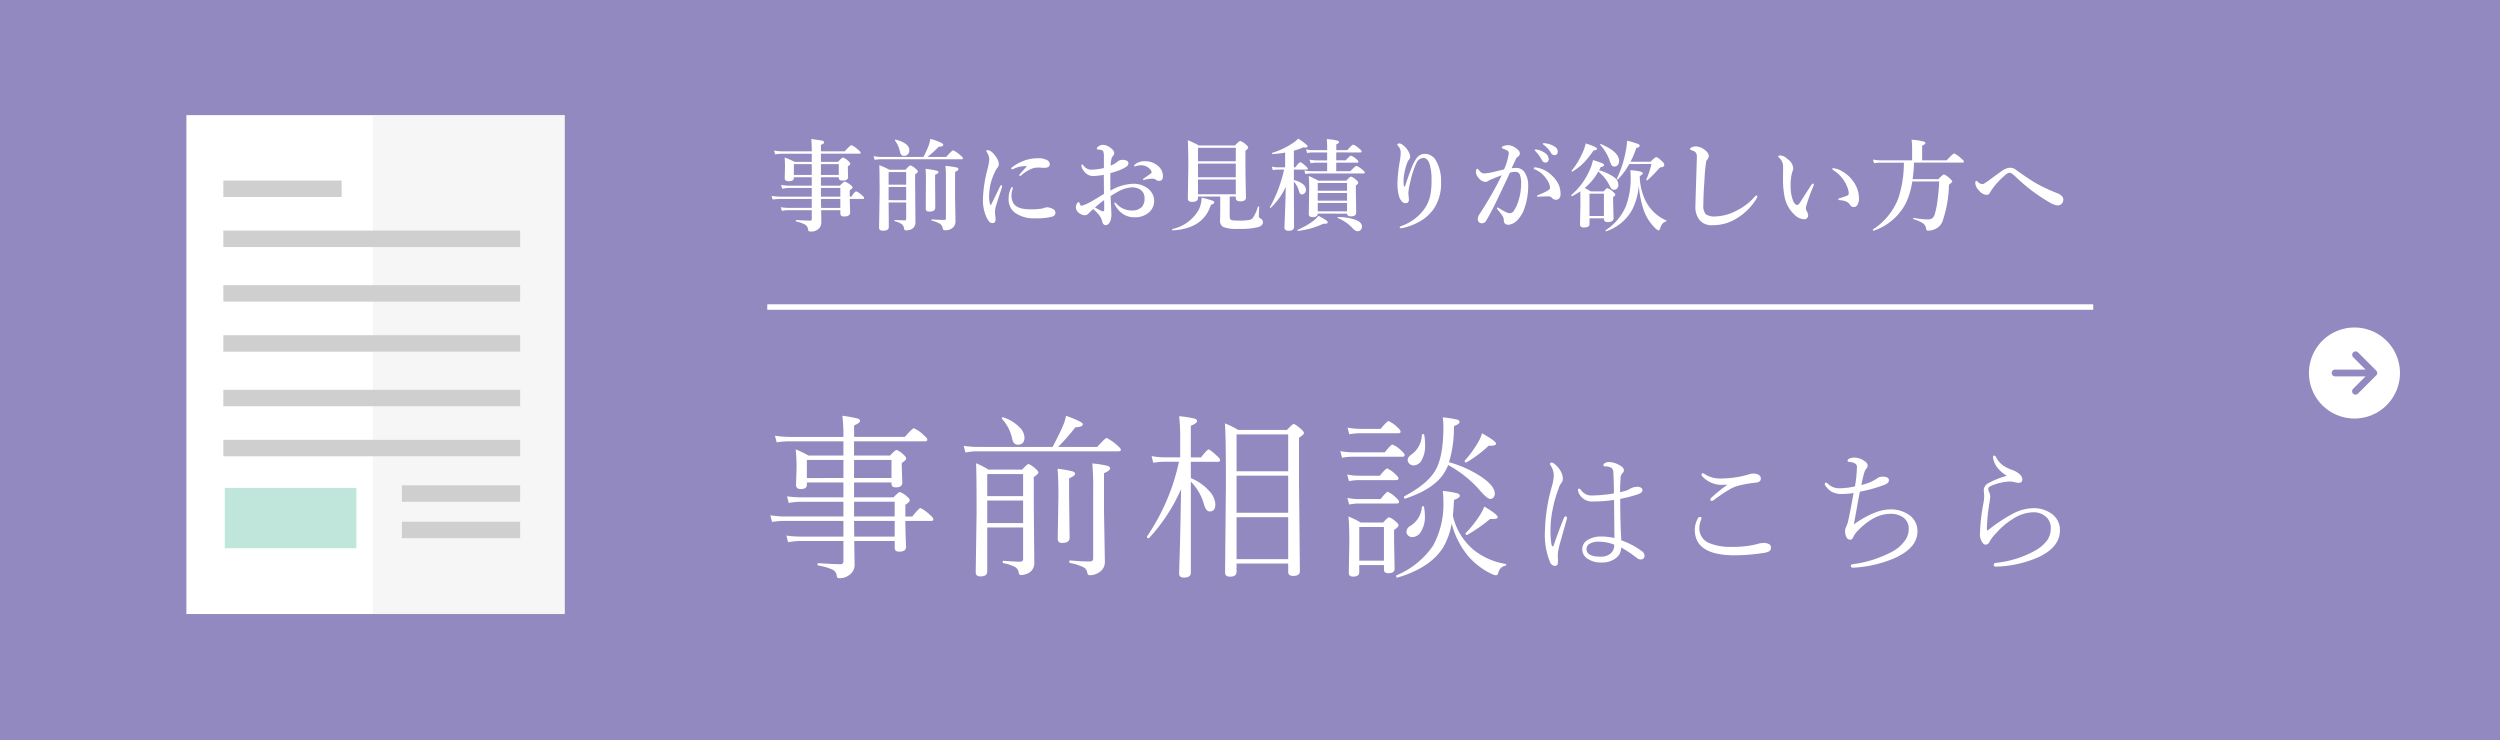 <svg xmlns="http://www.w3.org/2000/svg" width="456" height="135" viewBox="0 0 456 135">
  <g id="グループ_49" data-name="グループ 49" transform="translate(-4606 -5031)">
    <g id="グループ_90" data-name="グループ 90" transform="translate(4605.668 5031)">
      <g id="グループ_70" data-name="グループ 70" transform="translate(0 0)">
        <g id="グループ_60" data-name="グループ 60" transform="translate(0)">
          <g id="グループ_44" data-name="グループ 44">
            <rect id="長方形_262" data-name="長方形 262" width="456" height="135" transform="translate(0.332)" fill="#9189bf"/>
            <path id="パス_60" data-name="パス 60" d="M9.906-5.472q.036,1.64.036,2.21A1.664,1.664,0,0,1,9.61-2.245a1.908,1.908,0,0,1-1.676.66q-.259,0-.321-.089A1.323,1.323,0,0,1,7.5-2.089a1.156,1.156,0,0,0-.6-.793,6.3,6.3,0,0,0-1.56-.535q-.062-.017-.062-.134t.062-.124q1.795.106,2.614.106.241,0,.241-.276V-5.472H3.979a6.989,6.989,0,0,0-1.239.124l-.2-.669a8.724,8.724,0,0,0,1.391.124H8.194v-1.63H2.58a13.207,13.207,0,0,0-1.515.107L.859-8.083a10.109,10.109,0,0,0,1.622.143H8.194V-9.527H4.184a7.267,7.267,0,0,0-1.391.143l-.2-.7a8.674,8.674,0,0,0,1.515.143H8.194v-1.533H4.933v.111q0,.606-.927.606-.747,0-.747-.526l.053-2.086q0-1.052-.062-1.711a14.544,14.544,0,0,1,1.845.8h3.1v-1.493H3.069a10.969,10.969,0,0,0-1.551.124l-.2-.694a10.371,10.371,0,0,0,1.649.143H8.194v-.309q0-1.016-.089-1.952,1.825.259,2.094.339a.3.3,0,0,1,.241.3q0,.223-.57.436V-16.2H14.2q1.025-1.132,1.239-1.132a4.046,4.046,0,0,1,1.167.8q.517.41.517.571,0,.178-.241.178H9.87v1.493h3.12q.7-.784.9-.784a2.676,2.676,0,0,1,.953.624q.383.332.383.508t-.446.472v.332l.036,1.64q0,.624-1.025.624-.669,0-.669-.5v-.107H9.87v1.533h3.449q.713-.747.9-.747a3.038,3.038,0,0,1,1.007.588q.415.312.415.508,0,.143-.517.49v1.167h.294q.641-.962.891-.962a3.172,3.172,0,0,1,1.025.7q.415.332.415.508t-.241.178h-2.38q.009.747.045,1.667.027.686.027.8,0,.731-1.114.731-.677,0-.677-.581v-.57Zm0-.415h3.5V-7.522H9.87q0,.09.036,1.63ZM9.87-7.941h3.539V-9.527H9.87Zm0-3.958h3.253v-1.97H9.87Zm-1.676,0v-1.97H4.933v1.97Zm20.375-3.286a20.615,20.615,0,0,0,.874-1.881,9.612,9.612,0,0,0,.4-1.426q2.335.713,2.335,1.079t-.82.365A18.678,18.678,0,0,1,29.3-15.185h3.413q1.06-1.2,1.274-1.2a4.6,4.6,0,0,1,1.245.838q.543.446.543.606,0,.178-.241.178H20.993a10.245,10.245,0,0,0-1.328.107l-.2-.669a8.584,8.584,0,0,0,1.493.143ZM25.414-6.88h-3.2q.034,4.278.034,4.472,0,.677-.989.677a1,1,0,0,1-.624-.143.55.55,0,0,1-.163-.443l.1-6.1q0-3.5-.053-5.268a11.836,11.836,0,0,1,1.818.838H25.3q.7-.8.891-.8a2.779,2.779,0,0,1,.972.624q.383.332.383.508t-.5.508v1.426l.059,7.237a1.474,1.474,0,0,1-.455,1.167,1.938,1.938,0,0,1-1.31.383q-.259,0-.312-.348a1.249,1.249,0,0,0-.412-.784,4.253,4.253,0,0,0-1.284-.543.094.094,0,0,1-.064-.1q0-.116.083-.116,1.381.071,1.872.071.188,0,.188-.285Zm0-.415V-9.709h-3.2V-7.3Zm0-2.825v-2.3h-3.2v2.295Zm5.891-2.3q0,.249-.615.49v.989l.036,4.978q0,.747-1.043.747-.455,0-.581-.152a.884.884,0,0,1-.116-.543l.034-5.48q0-.793-.071-1.622a19.593,19.593,0,0,1,2,.321q.361.1.361.267Zm-5.31-3.966a1,1,0,0,1-.294.747.871.871,0,0,1-.641.259.664.664,0,0,1-.543-.2,1.654,1.654,0,0,1-.259-.633,4.472,4.472,0,0,0-.879-1.937.1.1,0,0,1-.017-.053q0-.16.143-.134,2.49.641,2.49,1.951Zm8.948,3.449q0,.241-.606.481v4.795L34.409-3.5a1.576,1.576,0,0,1-.278.984,1.838,1.838,0,0,1-1.551.7.635.635,0,0,1-.4-.083.991.991,0,0,1-.124-.374,1.154,1.154,0,0,0-.526-.747,5.8,5.8,0,0,0-1.444-.548q-.069-.022-.069-.12t.071-.107q1.31.1,2.122.1a.868.868,0,0,0,.392-.053.293.293,0,0,0,.062-.223V-11.97a14.685,14.685,0,0,0-.089-1.586,18.074,18.074,0,0,1,2.068.3q.3.09.3.313Zm12.5-.567a5.129,5.129,0,0,0-2.317.436,1.14,1.14,0,0,1-.383.143.142.142,0,0,1-.12-.04.142.142,0,0,1-.04-.12q0-.116.223-.276a8.5,8.5,0,0,1,2.273-1.2,7.393,7.393,0,0,1,2.353-.383,3.148,3.148,0,0,1,1.774.392.822.822,0,0,1,.4.677.562.562,0,0,1-.3.553,1.933,1.933,0,0,1-.811.124l-.855-.053a4.044,4.044,0,0,0-1.079.124,6.453,6.453,0,0,0-2.139,1.3.4.4,0,0,1-.241.107.11.11,0,0,1-.093-.031.11.11,0,0,1-.031-.093.44.44,0,0,1,.124-.241q.16-.188.571-.641T47.439-13.5ZM44.867-9.52a1.261,1.261,0,0,1-.036.152q-.036.143-.053.249a3.371,3.371,0,0,0-.152.962,2.922,2.922,0,0,0,.223,1.167q.57,1.355,3.12,1.355a11.334,11.334,0,0,0,2.374-.158A2.843,2.843,0,0,1,51.09-6a2.414,2.414,0,0,1,1.06.294.754.754,0,0,1,.49.7.709.709,0,0,1-.562.7A10.233,10.233,0,0,1,49-3.992a5.883,5.883,0,0,1-3.779-1.043A3.008,3.008,0,0,1,44.1-7.513,4.045,4.045,0,0,1,44.55-9.5q.116-.2.2-.2.107,0,.107.191Zm-1.975-.132Q41.832-6.407,41.725-6a4.3,4.3,0,0,0-.108,1.021q0,.071.053.606a2.44,2.44,0,0,1,.053.436q.027.82-.508.82a.83.83,0,0,1-.641-.241,4.263,4.263,0,0,1-.543-.891,7.645,7.645,0,0,1-.606-3.413,23.32,23.32,0,0,1,.784-5.125,13.3,13.3,0,0,0,.365-1.863,2.591,2.591,0,0,0-.472-1.444.353.353,0,0,1-.071-.188q0-.143.259-.143a1.5,1.5,0,0,1,.874.455,4.468,4.468,0,0,1,.838,1.1,2.049,2.049,0,0,1,.312,1.007.864.864,0,0,1-.259.65,4.86,4.86,0,0,0-.562,1.007,9.937,9.937,0,0,0-.936,3.9,4.828,4.828,0,0,0,.2,1.845.083.083,0,0,0,.071.053A.083.083,0,0,0,40.9-6.46q.241-.455,1.64-3.36.1-.214.259-.214.124,0,.124.188a.688.688,0,0,1-.036.195Zm24.1-3.886a.332.332,0,0,1,.143-.259,2.655,2.655,0,0,1,1.81-.606,3.587,3.587,0,0,1,2.433.877,2.4,2.4,0,0,1,.87,1.868q0,.838-.7.838a1.015,1.015,0,0,1-.543-.16.953.953,0,0,0-.553-.241q-.348,0-.562.017a4.836,4.836,0,0,0-.7.124q-.428.089-.446.089-.143,0-.143-.089t.241-.241q1.105-.767,1.212-.855a.353.353,0,0,0,.124-.241.415.415,0,0,0-.071-.249,2.157,2.157,0,0,0-1.935-.99,2.521,2.521,0,0,0-.767.116l-.178.062a.349.349,0,0,1-.116.027q-.129,0-.129-.09Zm-4.324,4.5a8.817,8.817,0,0,1,4.2-1.253,4.309,4.309,0,0,1,2.353.66,3.013,3.013,0,0,1,1.088,1.15,2.641,2.641,0,0,1,.339,1.293,2.709,2.709,0,0,1-1.186,2.3,3.817,3.817,0,0,1-2.308.713A3.75,3.75,0,0,1,63.917-5.8a3.138,3.138,0,0,1-.543-.953q0-.089.107-.089a.313.313,0,0,1,.241.124,3.688,3.688,0,0,0,2.853,1.3,2.429,2.429,0,0,0,1.791-.606,2.183,2.183,0,0,0,.526-1.6,1.781,1.781,0,0,0-.874-1.659,2.892,2.892,0,0,0-1.462-.35,5.964,5.964,0,0,0-2.665.874q-.339.188-1.186.7.036,1.079.107,2.389.036.66.036.9a3.768,3.768,0,0,1-.142,1.167q-.339.855-.9.855-.464,0-.615-.606A3.279,3.279,0,0,0,60.6-4.6a11.139,11.139,0,0,0-1.06-1.073,9.39,9.39,0,0,0-.838.784.972.972,0,0,1-.731.348,1.563,1.563,0,0,1-.8-.276,1.384,1.384,0,0,1-.8-1.2,1.235,1.235,0,0,1,.223-.7q.16-.241.267-.241t.152.143a1.632,1.632,0,0,0,.2.436.278.278,0,0,0,.2.083.946.946,0,0,0,.107-.009,8.8,8.8,0,0,0,1.9-.891q.606-.348,2.074-1.239,0-.581-.017-1.991-.009-1-.017-1.493a16.329,16.329,0,0,1-1.97.231,2.117,2.117,0,0,1-1.711-1,1.591,1.591,0,0,1-.4-.891q0-.241.124-.241.1,0,.348.312a1.7,1.7,0,0,0,1.391.65,11.6,11.6,0,0,0,2.24-.3v-1.979a2.893,2.893,0,0,0-.071-.874.436.436,0,0,0-.332-.415,1.52,1.52,0,0,0-.472-.089q-.415,0-.415-.152a.5.5,0,0,1,.294-.436,1.645,1.645,0,0,1,.8-.294,2.281,2.281,0,0,1,1.293.472q.784.571.784,1.007a.821.821,0,0,1-.16.49l-.134.152a1.34,1.34,0,0,0-.143.214,4.486,4.486,0,0,0-.2,1.462,4.836,4.836,0,0,0,1.257-.74,1.279,1.279,0,0,1,.874-.312,1.51,1.51,0,0,1,.865.2.468.468,0,0,1,.231.392.7.7,0,0,1-.1.4,1.626,1.626,0,0,1-.392.332,7.29,7.29,0,0,1-1.2.588,16.74,16.74,0,0,1-1.6.508Q62.651-10.017,62.669-9.037ZM61.52-7.317q-1.162.882-1.667,1.346.276.166.9.5a1.41,1.41,0,0,0,.606.2q.178,0,.178-.259Q61.537-6.737,61.52-7.317Zm22.905-.641v3.449a1.628,1.628,0,0,0,.083.641.6.6,0,0,0,.472.249,9.945,9.945,0,0,0,1.2.045,9.614,9.614,0,0,0,1.745-.106,1.284,1.284,0,0,0,.7-.348A7.1,7.1,0,0,0,89.568-6.1a.108.108,0,0,1,.107-.053q.134,0,.134.089-.071,1.444-.071,1.738,0,.2.312.365a.732.732,0,0,1,.436.677q0,.6-.82.891a13.335,13.335,0,0,1-3.672.332,6.676,6.676,0,0,1-2.772-.357,1.3,1.3,0,0,1-.553-1.23L82.7-5.169V-7.958H78.635v.312q0,.66-1.079.66-.767,0-.767-.606l.089-5.82q0-2.825-.089-4.822a14.814,14.814,0,0,1,1.991.953H85.4q.758-.82.945-.82a2.95,2.95,0,0,1,1.043.66q.415.339.415.526,0,.223-.508.633v1.391q0,3.422.107,7.076,0,.731-1.007.731-.855,0-.855-.562v-.312Zm1.114-.415V-11.06h-6.9v2.682Zm0-3.1v-2.5h-6.9v2.5Zm0-2.923v-2.46h-6.9v2.46ZM81.609-6.93q0,.3-.615.49Q79.63-2.1,74.051-1.794q-.124,0-.124-.178,0-.053.036-.062a7.306,7.306,0,0,0,4.785-3.455,5.31,5.31,0,0,0,.562-2.264,18.591,18.591,0,0,1,1.943.526q.357.143.357.294ZM94.648-9.714a12.219,12.219,0,0,1-2.763,3.832.051.051,0,0,1-.036.017q-.1,0-.1-.124a.083.083,0,0,1,.009-.036,25.23,25.23,0,0,0,1.6-3.449,29.387,29.387,0,0,0,.989-3.4H93.116a3.975,3.975,0,0,0-.82.107l-.2-.669a3.83,3.83,0,0,0,.981.143h1.462v-2.682a16.667,16.667,0,0,1-2.308.259q-.1,0-.1-.124a.088.088,0,0,1,.045-.083,14.559,14.559,0,0,0,3.708-1.747,6.8,6.8,0,0,0,1.06-.855q1.684,1.141,1.684,1.381T98.3-16.9a3.4,3.4,0,0,1-.428-.036,10.222,10.222,0,0,1-1.738.6v3.048h.259q.686-.927.927-.927.2,0,.936.66.415.383.415.508,0,.178-.241.178h-2.3v1.917a3.66,3.66,0,0,1,1.684.758,1.346,1.346,0,0,1,.526,1.016.821.821,0,0,1-.259.615.68.68,0,0,1-.508.223q-.332,0-.508-.588a4.066,4.066,0,0,0-.936-1.747v.581l.036,7.647q0,.731-.981.731-.767,0-.767-.588,0-.2.116-3.164Q94.63-8.049,94.648-9.714Zm9.215-6.292v1.444h1.729q.747-.855.962-.855a2.872,2.872,0,0,1,.945.6q.4.321.4.5t-.223.178h-3.817v1.551h2.572q.918-.962,1.123-.962a3.561,3.561,0,0,1,1.06.677q.455.374.455.526,0,.178-.231.178H99.349a7.154,7.154,0,0,0-1.114.107l-.2-.669a6.328,6.328,0,0,0,1.284.143H102.2v-1.551h-2.005a6,6,0,0,0-1.007.107l-.2-.669a5.407,5.407,0,0,0,1.186.143H102.2v-1.444H99.516a5.488,5.488,0,0,0-.962.107l-.2-.669a4.734,4.734,0,0,0,1.112.139H102.2v-.383a13.494,13.494,0,0,0-.071-1.64q2.24.2,2.24.508,0,.285-.5.455v1.061h2.005q.874-1.007,1.1-1.007a3.593,3.593,0,0,1,1.069.713q.455.374.455.526,0,.188-.231.188ZM100.486-4.848q0,.641-.918.641-.713,0-.713-.526l.071-4.8q0-1.355-.083-2.184.9.392,1.765.865h5.08q.677-.747.865-.747a2.655,2.655,0,0,1,.927.588q.383.312.383.526,0,.249-.428.508v.811l.062,4.118q0,.7-.945.7-.7,0-.722-.49Zm5.347-.415V-6.791h-5.347v1.524Zm0-3.761v-1.41h-5.347v1.41Zm-5.347.415v1.4h5.347v-1.4Zm8.075,6.15a.811.811,0,0,1-.259.606.694.694,0,0,1-.508.214.837.837,0,0,1-.464-.116,3.763,3.763,0,0,1-.588-.526,7.2,7.2,0,0,0-2.594-1.747A.083.083,0,0,1,104.1-4.1q0-.116.1-.116a8.978,8.978,0,0,1,3.432.606Q108.561-3.172,108.561-2.459Zm-6.257-.8a.21.21,0,0,1-.16.214,2.5,2.5,0,0,1-.65.053,14.915,14.915,0,0,1-4.6,1.3q-.116.027-.116-.134a.07.07,0,0,1,.045-.071,13.549,13.549,0,0,0,2.92-1.672,5.2,5.2,0,0,0,.891-.874,14.859,14.859,0,0,1,1.417.838Q102.3-3.421,102.3-3.261ZM116.44-9.91q.464-1.47,1.043-2.977a8.535,8.535,0,0,1,1-2.023,1.856,1.856,0,0,1,1.551-.838,2.337,2.337,0,0,1,2.05,1.293,7.262,7.262,0,0,1,.891,3.779,8.347,8.347,0,0,1-1.257,4.857,7.762,7.762,0,0,1-2.38,2.264A11.11,11.11,0,0,1,116.2-2.271a2.055,2.055,0,0,1-.526.089q-.241,0-.241-.188,0-.1.332-.231a8.563,8.563,0,0,0,4.323-3.325,6.813,6.813,0,0,0,.927-2.255,13.669,13.669,0,0,0,.223-2.727,9.589,9.589,0,0,0-.368-3.032Q120.5-15,119.735-15a1.469,1.469,0,0,0-1.257.945,15.711,15.711,0,0,0-1.114,3.458,11.2,11.2,0,0,0-.348,1.952v.134l.1,1.088q0,.677-.641.677a.948.948,0,0,1-.74-.436,2.413,2.413,0,0,1-.446-.9,8.772,8.772,0,0,1-.259-2.442,25.408,25.408,0,0,1,.446-3.983,10.33,10.33,0,0,0,.143-1.569,1.791,1.791,0,0,0-.472-1.114q-.152-.178-.152-.231,0-.223.4-.223a.976.976,0,0,1,.526.223,3.562,3.562,0,0,1,1.2,1.4,1.76,1.76,0,0,1,.223.784.8.8,0,0,1-.241.588,1.542,1.542,0,0,0-.3.543,10.381,10.381,0,0,0-.66,3.173,6.338,6.338,0,0,0,.053,1.06q.027.1.1.1Q116.395-9.776,116.44-9.91Zm23.984-6.622a3.513,3.513,0,0,1,1.515.633,1.44,1.44,0,0,1,.677,1.1.653.653,0,0,1-.166.455.562.562,0,0,1-.436.188.693.693,0,0,1-.615-.415,7.652,7.652,0,0,0-1.15-1.613q-.2-.2-.2-.231a.107.107,0,0,1,.089-.107.6.6,0,0,1,.16-.017.338.338,0,0,1,.131.012Zm1.462-1.15a3.992,3.992,0,0,1,1.729.562,1.174,1.174,0,0,1,.66.936.718.718,0,0,1-.188.517.513.513,0,0,1-.374.16.752.752,0,0,1-.677-.4,4.935,4.935,0,0,0-1.274-1.435q-.223-.16-.223-.214a.117.117,0,0,1,.053-.116.359.359,0,0,1,.143-.027.913.913,0,0,1,.152.017Zm.747,9.688q-.65,0-1.41.036-.4.036-.543.036-.2,0-.2-.124,0-.1.16-.166,2.22-.877,2.22-1.279a2.842,2.842,0,0,0-.543-1.493,5.832,5.832,0,0,0-.972-1.162,4.563,4.563,0,0,0-1.132-.7q-.332-.134-.332-.259,0-.178.276-.178l.124.017a5.236,5.236,0,0,1,2.959,1.515,5.078,5.078,0,0,1,1.212,1.659,4.332,4.332,0,0,1,.321,1.72,1.048,1.048,0,0,1-.294.8.787.787,0,0,1-.472.2h-.083a.866.866,0,0,1-.669-.294.926.926,0,0,0-.616-.331Zm-6.789-5.125a5.964,5.964,0,0,1,.953-.053,1.768,1.768,0,0,1,1.551,1.016A4.143,4.143,0,0,1,138.873-10,12.2,12.2,0,0,1,138.2-5.85,5.658,5.658,0,0,1,137.117-3.9a2.79,2.79,0,0,1-1.782,1.091q-.927,0-.9-.82a1.711,1.711,0,0,0-.365-.972,11.286,11.286,0,0,0-.784-.981.447.447,0,0,1-.124-.223.126.126,0,0,1,.036-.107.126.126,0,0,1,.107-.036.435.435,0,0,1,.241.107,10.3,10.3,0,0,0,1.239.713,1.832,1.832,0,0,0,.7.2.837.837,0,0,0,.7-.332,6.638,6.638,0,0,0,.953-2.074,9.9,9.9,0,0,0,.436-2.9,4.142,4.142,0,0,0-.267-1.825.858.858,0,0,0-.811-.4,3.825,3.825,0,0,0-.953.143q-.276.588-.855,1.836-1.212,2.572-1.711,3.6-1.018,2.083-1.81,3.392a.861.861,0,0,1-.8.4.676.676,0,0,1-.508-.241.723.723,0,0,1-.188-.49,1.838,1.838,0,0,1,.348-.981,61.819,61.819,0,0,0,4.028-7.052q-1.293.5-1.991.8a5.683,5.683,0,0,0-.526.259.664.664,0,0,1-.472.16,1.586,1.586,0,0,1-1.025-.49,2.357,2.357,0,0,1-.508-.65,1.3,1.3,0,0,1-.187-.588q0-.66.276-.66.1,0,.231.2.5.641.936.641a8.51,8.51,0,0,0,1.569-.223q.116-.017,2.112-.508a10.371,10.371,0,0,0,.865-2.915.569.569,0,0,0-.276-.535,4.8,4.8,0,0,0-.713-.3q-.276-.107-.276-.188,0-.231.312-.332a2.854,2.854,0,0,1,.891-.143,2.249,2.249,0,0,1,1.06.339,3.045,3.045,0,0,1,.865.7.8.8,0,0,1,.16.508.719.719,0,0,1-.415.588,1.176,1.176,0,0,0-.383.562q-.089.214-.332.713Zm21.462-.767a12.71,12.71,0,0,1-2.074,2.808.073.073,0,0,1-.053.017q-.152,0-.152-.143a.036.036,0,0,1,.009-.027,18.739,18.739,0,0,0,1.542-4.572,14.033,14.033,0,0,0,.332-2.335,15.115,15.115,0,0,1,1.881.543q.415.166.415.348,0,.348-.615.415a14.239,14.239,0,0,1-1.06,2.522h3.661q.82-.838,1.025-.838.294,0,1.114.8a.913.913,0,0,1,.365.588q0,.41-.562.455a.765.765,0,0,0-.464.294,21.649,21.649,0,0,1-2.074,2.094.061.061,0,0,1-.045.017q-.143,0-.143-.134a.037.037,0,0,1,.009-.027,16.677,16.677,0,0,0,.945-2.834Zm-8.922,4.978a12.76,12.76,0,0,1-1.515.882.026.026,0,0,1-.017.009q-.134,0-.134-.166a.073.073,0,0,1,.017-.053,12.73,12.73,0,0,0,3.325-4.48,8.165,8.165,0,0,0,.624-1.9,16.639,16.639,0,0,1,1.693.588q.348.166.348.321,0,.231-.641.4-.178.365-.285.553a8.821,8.821,0,0,1,2.789,1.3,1.769,1.769,0,0,1,.731,1.381.918.918,0,0,1-.232.65.672.672,0,0,1-.517.223.643.643,0,0,1-.526-.2,4.558,4.558,0,0,1-.481-.855,7.615,7.615,0,0,0-1.9-2.255,10.77,10.77,0,0,1-2.477,2.987q.455.249,1.114.624h2.353q.481-.588.633-.588a2.457,2.457,0,0,1,1.06.66q.415.365.415.543,0,.2-.4.392v.633l.083,3.164a.672.672,0,0,1-.276.624,1.416,1.416,0,0,1-.767.16.791.791,0,0,1-.591-.163.8.8,0,0,1-.124-.517h-2.629v1.061q0,.615-1.025.615-.713,0-.713-.606l.083-3.556Zm4.3,4.492V-8.484h-2.629v4.073Zm6.355-5.5a11.589,11.589,0,0,1-1.171,4.309A8.463,8.463,0,0,1,153.12-1.63a.037.037,0,0,1-.027.009q-.124,0-.124-.152A.06.06,0,0,1,153-1.826a9.7,9.7,0,0,0,3.672-4.323,14.565,14.565,0,0,0,.891-5.476q0-.339-.053-1.15,2.273.188,2.273.562,0,.214-.562.517a10.631,10.631,0,0,0,.953,4.287,7.627,7.627,0,0,0,3.868,3.8.07.07,0,0,1,.053.071.133.133,0,0,1-.089.116,1.556,1.556,0,0,0-.686.446,4.36,4.36,0,0,0-.392.847q-.116.348-.294.348-.152,0-.526-.348a8.567,8.567,0,0,1-2.335-3.886,18.573,18.573,0,0,1-.727-3.892Zm-3.583-4.554a1.132,1.132,0,0,1-.259.776.727.727,0,0,1-.562.259.615.615,0,0,1-.553-.241,5.565,5.565,0,0,1-.415-1.034,8.688,8.688,0,0,0-1.659-2.682.061.061,0,0,1-.017-.045.1.1,0,0,1,.027-.08.1.1,0,0,1,.08-.027.083.083,0,0,1,.036.009q3.322,1.42,3.322,3.069Zm-4.02-2.219q0,.285-.65.332a15.7,15.7,0,0,1-1.943,2.4,10.826,10.826,0,0,1-1.9,1.444.083.083,0,0,1-.036.009q-.124,0-.124-.134a.061.061,0,0,1,.017-.045,13.55,13.55,0,0,0,1.825-2.923,9.557,9.557,0,0,0,.747-2.041q2.063.652,2.063.964Zm20.116,1.961a2.658,2.658,0,0,0-.2.3,27.006,27.006,0,0,0-.312,3.218q-.214,2.879-.214,4.723a2.489,2.489,0,0,0,.415,1.738A2.738,2.738,0,0,0,173-4.331a8.679,8.679,0,0,0,3.975-1.114,10.363,10.363,0,0,0,3.191-2.46q.2-.241.332-.241.178,0,.178.188a1.554,1.554,0,0,1-.241.508,10.454,10.454,0,0,1-3.173,3.244A8.847,8.847,0,0,1,175.1-3.128a8.67,8.67,0,0,1-2.7.4,2.777,2.777,0,0,1-2.316-1.008,3.753,3.753,0,0,1-.713-2.4v-.141q.045-1.684.143-4.812.089-2.772.124-4.011a1.443,1.443,0,0,0-.143-.8,1.115,1.115,0,0,0-.553-.4q-.562-.2-.562-.312,0-.166.312-.332a2.027,2.027,0,0,1,.838-.16,2.81,2.81,0,0,1,1.756.82,1.268,1.268,0,0,1,.526.936,1.089,1.089,0,0,1-.258.626Zm22.933,1.6a3.475,3.475,0,0,1,1.613.543,6.166,6.166,0,0,1,2.443,2.456,5.043,5.043,0,0,1,.66,2.389,2.294,2.294,0,0,1-.276,1.31.767.767,0,0,1-.633.383.737.737,0,0,1-.68-.348,1.685,1.685,0,0,0-.7-.641A3.6,3.6,0,0,0,195.7-7.3q-.276-.027-.276-.188,0-.1.348-.2a13.458,13.458,0,0,0,1.274-.436.451.451,0,0,0,.294-.436,3.333,3.333,0,0,0-.259-1.105,5.807,5.807,0,0,0-.615-1.212,6.306,6.306,0,0,0-1.9-1.863q-.241-.166-.241-.259,0-.121.161-.121Zm-3.574,3.248a27.774,27.774,0,0,0-1.15,3.07,5.228,5.228,0,0,0-.241.972,1.13,1.13,0,0,0,.124.49,1.768,1.768,0,0,1,.294.784.762.762,0,0,1-.2.535.647.647,0,0,1-.5.214,2.612,2.612,0,0,1-1.747-.784,6.033,6.033,0,0,1-1.9-3.574,15.706,15.706,0,0,1-.241-2.994l.017-1.659q0-.49-.017-.874a2.161,2.161,0,0,0-.747-1.372q-.124-.124-.124-.2,0-.188.383-.188a2.143,2.143,0,0,1,1.31.66,2.307,2.307,0,0,1,1.043,1.6,1.357,1.357,0,0,1-.16.7,8.675,8.675,0,0,0-.312,2.629,7.2,7.2,0,0,0,.4,2.55q.339.891.8.891.2,0,.436-.332.017-.017,2.05-3.191.241-.365.357-.365.188,0,.188.134a.633.633,0,0,1-.072.291Zm18.336-4.27a23.624,23.624,0,0,1-.259,3.013h4.7q.83-.855,1.016-.855a3.35,3.35,0,0,1,1.079.731q.436.392.436.562,0,.143-.6.588a21.586,21.586,0,0,1-1.188,6.7A2.489,2.489,0,0,1,213.3-2.129a2.877,2.877,0,0,1-1.533.383.265.265,0,0,1-.231-.089.861.861,0,0,1-.089-.312,1.436,1.436,0,0,0-.624-.972,7.29,7.29,0,0,0-1.659-.713q-.062-.027-.062-.124,0-.134.083-.116a14.835,14.835,0,0,0,2.6.285,1.26,1.26,0,0,0,.838-.249,1.64,1.64,0,0,0,.415-.74,15.57,15.57,0,0,0,.517-2.674q.214-1.6.285-3.262h-4.911a14.033,14.033,0,0,1-1.15,3.922,10.3,10.3,0,0,1-5.891,5.061h-.017q-.134,0-.134-.178a.07.07,0,0,1,.027-.062,11.736,11.736,0,0,0,4.59-5.588,20.639,20.639,0,0,0,1.043-6.586h-4.148a9.615,9.615,0,0,0-1.293.107l-.2-.67a8.288,8.288,0,0,0,1.479.143H208.9v-2.389a10.037,10.037,0,0,0-.107-1.372,11.662,11.662,0,0,1,2.193.321q.332.107.332.285,0,.231-.588.472v2.682H215.2q1.162-1.257,1.364-1.257a4.4,4.4,0,0,1,1.245.874q.543.446.543.624t-.241.178ZM231.465-10.4a31.913,31.913,0,0,0,3.958,1.845,2.21,2.21,0,0,1,.855.588.818.818,0,0,1,.2.562,1.255,1.255,0,0,1-.16.588,1,1,0,0,1-.918.472,3.485,3.485,0,0,1-1.31-.472,32.165,32.165,0,0,1-6.462-4.9q-.641-.588-.953-.588a1.659,1.659,0,0,0-.874.508,13.642,13.642,0,0,0-2.193,2.344,9.684,9.684,0,0,0-.562.874.657.657,0,0,1-.624.312,1.97,1.97,0,0,1-1.346-.82,2.169,2.169,0,0,1-.66-1.3q0-.436.223-.436a.292.292,0,0,1,.178.107,1.344,1.344,0,0,0,.855.49.725.725,0,0,0,.436-.143q.731-.49.793-.535,1.97-1.462,2.513-1.818a2.549,2.549,0,0,1,1.391-.49,1.635,1.635,0,0,1,.981.339q.166.134.624.446t.731.508Q230.291-11.113,231.465-10.4Z" transform="translate(140.202 43.809)" fill="#fff"/>
            <path id="パス_59" data-name="パス 59" d="M16.916-20.435v2.717h7.205q.9-.964,1.138-.964a3.325,3.325,0,0,1,1.264.774q.553.442.553.747,0,.285-.806.806v2.133h1.264q1.245-1.548,1.485-1.548a6.321,6.321,0,0,1,1.71,1.229q.648.521.648.837,0,.285-.415.285H26.27q.016,2.039.083,3.587,0,.063.032.821.016.237.016.332,0,.869-1.264.869-.806,0-.806-.68V-9.755H16.948q.016,1.3.047,2.923.016.964.016,1.375a2.193,2.193,0,0,1-.98,1.908,2.728,2.728,0,0,1-1.738.581q-.332,0-.395-.083a.987.987,0,0,1-.158-.474,1.437,1.437,0,0,0-.83-1.043,10.085,10.085,0,0,0-2.536-.716q-.126-.032-.126-.206,0-.222.158-.222,3.1.19,4.045.19.521,0,.521-.553V-9.755H7.294a13.49,13.49,0,0,0-2.417.22l-.3-1.216a17.911,17.911,0,0,0,2.686.19h7.71v-2.86H4.292a13.653,13.653,0,0,0-2.338.19l-.316-1.216a17.424,17.424,0,0,0,2.591.222H14.973v-2.686h-7.5A12.159,12.159,0,0,0,5-16.689l-.316-1.216a19.208,19.208,0,0,0,2.749.19h7.537v-2.717H8.305v.426q0,.774-1.106.774-.869,0-.869-.774l.095-3.018a31.5,31.5,0,0,0-.158-3.46,20.062,20.062,0,0,1,2.323,1.138h6.382v-2.591H5.192a14.685,14.685,0,0,0-2.385.19l-.332-1.216a19.191,19.191,0,0,0,2.655.222h9.843a31.138,31.138,0,0,0-.19-3.855,22.472,22.472,0,0,1,2.8.505q.415.126.415.442,0,.363-1.074.806v2.1h9.254q1.375-1.576,1.643-1.576A5.668,5.668,0,0,1,29.6-29.086q.68.569.68.837,0,.316-.426.316H16.913v2.591h6.573q.938-1.019,1.186-1.019a3.617,3.617,0,0,1,1.264.853q.49.415.49.711,0,.316-.806.806v.806l.095,2.813q0,.837-1.2.837-.774,0-.774-.648v-.249Zm0-.806h6.826v-3.3H16.916Zm-1.943,0v-3.3H8.305v3.3Zm1.943,7.821.032,2.86h7.378v-2.86Zm0-.806h7.41v-2.686h-7.41ZM47.747-12.22H41.206v8.026q0,.9-1.264.9-.837,0-.837-.774l.158-10.9q0-7.252-.095-8.974a14.077,14.077,0,0,1,2.259,1.169h6.131q1-1.043,1.153-1.043a4.545,4.545,0,0,1,1.3.869q.521.442.521.711,0,.249-.837.821v5.025l.094,10.476a2.055,2.055,0,0,1-.8,1.849,3.017,3.017,0,0,1-1.659.521q-.316,0-.395-.49a1.328,1.328,0,0,0-.7-1,7.314,7.314,0,0,0-2.088-.679q-.126-.032-.126-.206,0-.222.158-.222,2.086.158,3.081.158.49,0,.49-.569Zm0-.806v-4.108H41.206v4.108Zm0-4.913v-4.029H41.206v4.029Zm5.372-8.974q1.185-2.2,1.908-3.887a8.431,8.431,0,0,0,.553-1.8q3.065,1.122,3.065,1.517,0,.537-1.359.581a37.745,37.745,0,0,1-3.16,3.587h7.141q1.485-1.643,1.722-1.643A9.263,9.263,0,0,1,64.808-27.3q.774.648.774.9,0,.285-.426.285H39.5a10.826,10.826,0,0,0-2.275.222l-.316-1.216a17.022,17.022,0,0,0,2.56.19Zm-9.228-5.136a.166.166,0,0,1-.032-.095q0-.173.222-.173a.176.176,0,0,1,.083.016,7.234,7.234,0,0,1,2.9,1.77A2.777,2.777,0,0,1,48-28.651q0,1.328-1.216,1.328-.79,0-1.011-1.011a7.913,7.913,0,0,0-1.882-3.714ZM56.136-21.179v3.236l.095,7.568q0,.964-1.3.964a.923.923,0,0,1-.711-.206.892.892,0,0,1-.158-.6l.126-7.663q0-3.508-.158-5.056a20.341,20.341,0,0,1,2.717.474q.49.158.49.442,0,.373-1.1.843Zm6.37-.947v7.062l.158,9.117a2.2,2.2,0,0,1-1,1.88,3.135,3.135,0,0,1-1.754.553q-.415,0-.474-.553A1.328,1.328,0,0,0,58.694-5a9.742,9.742,0,0,0-2.4-.747q-.126-.032-.126-.222,0-.269.158-.237,2.259.19,3.587.19.616,0,.616-.581v-12.2a50.826,50.826,0,0,0-.158-5.1,16.455,16.455,0,0,1,2.781.442q.458.142.458.458Q63.61-22.584,62.506-22.126ZM78.343-24.2v2.97a9.108,9.108,0,0,1,3.539,2.56,3.717,3.717,0,0,1,.933,2.259q0,1.264-1.043,1.264-.648,0-1.027-1.264a9.442,9.442,0,0,0-2.4-4.171v16.6q0,.9-1.3.9-.837,0-.837-.747,0-.206.047-1.88.19-5.467.3-13.493a32.2,32.2,0,0,1-5.83,8.911.107.107,0,0,1-.083.032q-.3,0-.3-.285a.14.14,0,0,1,.016-.063,38.261,38.261,0,0,0,5.815-13.607H73.428a14.125,14.125,0,0,0-1.943.19l-.3-1.232a11.836,11.836,0,0,0,2.212.237h3v-3.323a34.319,34.319,0,0,0-.19-4.171,17.691,17.691,0,0,1,2.844.442q.426.142.426.426,0,.415-1.138.869V-25H80.19q1.138-1.454,1.391-1.454T83.1-25.286q.581.49.581.806,0,.285-.426.285ZM96.1-5.647H86.683v1.485q0,.913-1.2.913-.9,0-.9-.747L84.74-20.19q0-9.18-.19-11.028a15.546,15.546,0,0,1,2.418,1.2h8.911q1-1.074,1.216-1.074.285,0,1.3.869.581.505.581.758,0,.316-.9.869v8.406l.158,15.93q0,.869-1.232.869-.9,0-.9-.711Zm0-.806V-14.1H86.683v7.647Zm0-8.453v-6.762H86.683v6.762Zm0-7.568V-29.2H86.683v6.726Zm29.82,9.512a12.689,12.689,0,0,1-1.576,4.408q-2.354,3.713-8.3,5.467H116q-.206,0-.206-.285a.134.134,0,0,1,.095-.142,15.072,15.072,0,0,0,6.638-5.4,15.717,15.717,0,0,0,1.875-8.25q0-.758-.095-1.722a19.362,19.362,0,0,1,2.607.415q.49.158.49.474,0,.379-1.059.747-.063,1.09-.095,1.576-.032.458-.11,1.3a11.35,11.35,0,0,0,3.792,6.241,12.479,12.479,0,0,0,5.814,2.56.124.124,0,0,1,.086.047.124.124,0,0,1,.025.095.151.151,0,0,1-.032.118.151.151,0,0,1-.109.055,1.825,1.825,0,0,0-.884.49,2.461,2.461,0,0,0-.442.9.41.41,0,0,1-.415.363A2.531,2.531,0,0,1,133.1-3.8a12.981,12.981,0,0,1-4.251-3.3,15.293,15.293,0,0,1-2.933-5.862Zm-.49-11.17a20.3,20.3,0,0,1,6.288,2.939q2.07,1.532,2.07,2.8a1.019,1.019,0,0,1-.237.687.757.757,0,0,1-.6.276q-.553,0-1.908-1.576a20.693,20.693,0,0,0-5.767-4.6,8.394,8.394,0,0,1-.964,1.786q-1.943,2.717-6.857,4.329h-.047q-.19,0-.19-.269a.166.166,0,0,1,.083-.158q4.171-2.228,5.593-4.63,1.517-2.512,1.517-8.042a12.4,12.4,0,0,0-.126-1.722,19.25,19.25,0,0,1,2.67.426q.395.126.395.426,0,.363-1,.747,0,.616-.063,1.77a20.5,20.5,0,0,1-.859,4.811ZM113.565-5.362h-4.5V-4.1q0,.837-1.106.837-.806,0-.806-.68l.095-5.5q0-3.365-.158-4.787a15.139,15.139,0,0,1,2.228,1.106h4.092q.9-.964,1.09-.964a3.5,3.5,0,0,1,1.2.774q.521.415.521.68,0,.348-.806.869v1.943l.095,5.135q0,.806-1.138.806-.806,0-.806-.648Zm0-.806v-6.146h-4.5v6.146Zm6.92-22.91a.189.189,0,0,1,.067-.13.189.189,0,0,1,.139-.044q.19,0,.222.142a9.647,9.647,0,0,1,.158,1.817,5.3,5.3,0,0,1-.664,2.86,1.674,1.674,0,0,1-1.438.884,1.045,1.045,0,0,1-.79-.332.893.893,0,0,1-.285-.648q0-.537.774-1.059a4.6,4.6,0,0,0,1.816-3.492Zm0,13.114a.151.151,0,0,1,.055-.109.151.151,0,0,1,.118-.032.2.2,0,0,1,.222.158,10.573,10.573,0,0,1,.158,1.627,5.078,5.078,0,0,1-.758,2.923,1.877,1.877,0,0,1-1.564.933,1.061,1.061,0,0,1-.774-.332.918.918,0,0,1-.269-.648,1.3,1.3,0,0,1,.747-1.09,4.392,4.392,0,0,0,2.065-3.429ZM107.245-29.22l-.316-1.216a13.4,13.4,0,0,0,2.291.222h3.732q1.216-1.422,1.454-1.422a5.384,5.384,0,0,1,1.611,1.138q.581.474.581.806,0,.285-.415.285h-6.969a10.371,10.371,0,0,0-1.968.189Zm-1.328,4.282-.316-1.216a11.925,11.925,0,0,0,2.37.222h5.751q1.138-1.422,1.391-1.422a4.9,4.9,0,0,1,1.611,1.106q.616.537.616.806,0,.316-.415.316h-8.952a10.792,10.792,0,0,0-2.055.188Zm1.264,4.266-.316-1.216a9.681,9.681,0,0,0,2.133.222h3.823q1.074-1.328,1.328-1.328a4.8,4.8,0,0,1,1.517,1.074q.553.458.553.774,0,.285-.426.285H109a9.6,9.6,0,0,0-1.817.188Zm.032,4.266-.316-1.216a9.956,9.956,0,0,0,2.133.222h3.922q1.043-1.328,1.3-1.328a4.8,4.8,0,0,1,1.517,1.074q.553.458.553.774,0,.285-.426.285H109a9.465,9.465,0,0,0-1.791.188ZM128.605-24.1a.091.091,0,0,1-.063.032q-.249,0-.249-.285a.166.166,0,0,1,.032-.095,19.552,19.552,0,0,0,2.259-3.049,7.038,7.038,0,0,0,.869-1.908q2.56,1.438,2.56,1.88,0,.395-1.011.395h-.348a20.47,20.47,0,0,1-4.046,3.029Zm.19,13.209a.091.091,0,0,1-.063.032q-.285,0-.285-.269a.107.107,0,0,1,.032-.083,18.987,18.987,0,0,0,2.354-2.9,9.564,9.564,0,0,0,1.043-1.927q2.433,1.438,2.433,1.927,0,.348-.869.348a4.221,4.221,0,0,1-.49-.032,28.688,28.688,0,0,1-4.153,2.906Zm28.072,1.014a14.154,14.154,0,0,1,3.8,2.018,1.056,1.056,0,0,1,.426.693.664.664,0,0,1-.109.5.664.664,0,0,1-.438.274.683.683,0,0,1-.134.012,1.253,1.253,0,0,1-.742-.292,21.581,21.581,0,0,0-2.833-1.9,2.371,2.371,0,0,1-.958,1.936,4.04,4.04,0,0,1-2.649.8,4.237,4.237,0,0,1-2.615-.744,2.012,2.012,0,0,1-.875-1.677,1.933,1.933,0,0,1,1.021-1.713,4.591,4.591,0,0,1,2.489-.6,9.5,9.5,0,0,1,2.358.28l-.073-6.952a27.38,27.38,0,0,1-3.9.28,2.608,2.608,0,0,1-2.613-1.75,1.2,1.2,0,0,1-.073-.364q0-.231.219-.231.17,0,.377.3a2.269,2.269,0,0,0,1.945.948,25.767,25.767,0,0,0,4.023-.377q0-1.543-.1-3.682a1.211,1.211,0,0,0-.316-.948,2.1,2.1,0,0,0-1.179-.292q-.316,0-.316-.256,0-.207.332-.389a1.328,1.328,0,0,1,.644-.158,3.837,3.837,0,0,1,1.713.45q1.045.486,1.045,1.069a.721.721,0,0,1-.3.547,1.454,1.454,0,0,0-.316,1.021q-.083,1.227-.083,2.406a10.8,10.8,0,0,0,1.227-.316q.158-.061.742-.377a2.463,2.463,0,0,1,1.24-.28,1.092,1.092,0,0,1,.62.17.5.5,0,0,1,.256.426q0,.462-.717.729a24.408,24.408,0,0,1-3.342.875q0,4.423.2,7.546Zm-1.3.79a7.777,7.777,0,0,0-2.832-.547,3.163,3.163,0,0,0-1.616.364,1.079,1.079,0,0,0-.607.948q0,1.422,2.516,1.422a2.7,2.7,0,0,0,1.945-.632,2.03,2.03,0,0,0,.6-1.557Zm-11.616-2.978a18.107,18.107,0,0,0,.146,2.832q.1.45.231.45a.191.191,0,0,0,.194-.146q.863-2.589,1.872-5.031a.347.347,0,0,1,.332-.28q.235,0,.219.332a.8.8,0,0,1-.049.243q-1.328,4.679-1.4,5.007a10.086,10.086,0,0,0-.219,1.276l.024,1.493q0,.669-.571.669a.972.972,0,0,1-.85-.644,13.006,13.006,0,0,1-.948-5.737,32.439,32.439,0,0,1,1.215-7.961,8.538,8.538,0,0,0,.4-2.2,3.411,3.411,0,0,0-.571-1.762.715.715,0,0,1-.121-.3q0-.243.292-.243a.943.943,0,0,1,.5.243,3.953,3.953,0,0,1,1.045,1.155,2.839,2.839,0,0,1,.5,1.616,1.245,1.245,0,0,1-.353.83,2.316,2.316,0,0,0-.389.839,21.939,21.939,0,0,0-1.13,3.983,17.684,17.684,0,0,0-.37,3.338Zm32.206-7.973q-.28.024-.547.024a4.842,4.842,0,0,1-4.035-1.592.46.46,0,0,1-.073-.28.193.193,0,0,1,.055-.164.193.193,0,0,1,.164-.055.705.705,0,0,1,.377.17,5.347,5.347,0,0,0,3.16.778,20.379,20.379,0,0,0,2.346-.194,16.124,16.124,0,0,0,2.589-.581,2.557,2.557,0,0,1,.79-.121,2.137,2.137,0,0,1,.778.146.783.783,0,0,1,.547.778q0,.656-1,.742a21.5,21.5,0,0,0-2.711.45,6.837,6.837,0,0,0-1.945.742,27.927,27.927,0,0,0-2.941,1.991.672.672,0,0,1-.4.121q-.219,0-.219-.194a.552.552,0,0,1,.194-.377,26.337,26.337,0,0,1,2.892-2.333Zm-5.007,5.891q.353,0,.353.256l-.121.316a4.619,4.619,0,0,0-.292,1.493,2.888,2.888,0,0,0,1.991,2.771,9.484,9.484,0,0,0,3.707.62,17.915,17.915,0,0,0,4.631-.45,6.284,6.284,0,0,1,1.362-.267,1.976,1.976,0,0,1,1,.219.649.649,0,0,1,.377.571.83.83,0,0,1-.274.705,2.738,2.738,0,0,1-1.1.34,35,35,0,0,1-5.25.426q-7.268,0-7.268-4.655a4.231,4.231,0,0,1,.5-1.969q.183-.374.39-.374ZM199.222-18.5a15.1,15.1,0,0,1-2.139.17,3.734,3.734,0,0,1-1.835-.4,3.817,3.817,0,0,1-1.179-1.142.507.507,0,0,1-.1-.28q0-.243.219-.243a.384.384,0,0,1,.28.121,2.911,2.911,0,0,0,2.24.9,13.773,13.773,0,0,0,2.771-.34,24.535,24.535,0,0,0,.364-3.512q.037-.814-1.313-.936-.4-.037-.4-.207a.451.451,0,0,1,.243-.377,2.24,2.24,0,0,1,1.106-.219,3.049,3.049,0,0,1,1.568.51q.742.45.742.887a.865.865,0,0,1-.243.62,2.27,2.27,0,0,0-.4.839q-.207.669-.5,2.139a8.286,8.286,0,0,0,2.821-1.167,1.554,1.554,0,0,1,1.045-.353q1.167,0,1.167.669,0,.51-.9.85a27.422,27.422,0,0,1-4.411,1.227q-.243,1.24-.581,3.172-.4,2.2-.51,2.771,3.9-2.712,6.565-2.712a5.685,5.685,0,0,1,3.719,1.155,3.553,3.553,0,0,1,1.313,2.868q0,3.051-4.338,4.934a22.173,22.173,0,0,1-7.316,1.668h-.073q-.426,0-.426-.353,0-.243.426-.292a21.121,21.121,0,0,0,7-2.212,6.821,6.821,0,0,0,2.309-1.9,3.7,3.7,0,0,0,.83-2.285,2.473,2.473,0,0,0-1.045-2.151,3.914,3.914,0,0,0-2.323-.632q-2.941,0-5.943,3.1a4.144,4.144,0,0,0-.852,1.241.558.558,0,0,1-.571.377.738.738,0,0,1-.632-.474,2.33,2.33,0,0,1-.243-1.118,1.631,1.631,0,0,1,.146-.669,5.421,5.421,0,0,0,.332-.83Q198.576-14.813,199.222-18.5Zm27.9-3.136V-21.7a5.477,5.477,0,0,1-1.483-1.227,3.8,3.8,0,0,1-.972-2.074v-.061q0-.267.231-.267.17,0,.292.243a4.388,4.388,0,0,0,1.373,1.6,6.794,6.794,0,0,0,1.592.766,3.9,3.9,0,0,1,1.337.766,1.429,1.429,0,0,1,.523.9q0,.693-.669.693a2.451,2.451,0,0,1-.729-.121,3.13,3.13,0,0,0-.887-.121,7.9,7.9,0,0,0-1.762.243,7.715,7.715,0,0,0-1.7.581q-.474.219-.474.462a1.394,1.394,0,0,0,.146.607,2.113,2.113,0,0,1,.207.887q0,.28-.256,1.848A32.44,32.44,0,0,0,223.54-12q0,.3.073.3a.533.533,0,0,0,.231-.1,28.247,28.247,0,0,1,4.509-2.978,8.143,8.143,0,0,1,3.6-.96,5.424,5.424,0,0,1,3.6,1.167,3.575,3.575,0,0,1,1.313,2.868q0,3.038-3.853,4.874a20.613,20.613,0,0,1-7.791,1.75h-.061q-.364,0-.364-.332,0-.3.377-.353A18.742,18.742,0,0,0,232.157-7.9a7.193,7.193,0,0,0,2.37-1.956,3.877,3.877,0,0,0,.669-2.273,2.619,2.619,0,0,0-1.057-2.188,3.392,3.392,0,0,0-2.126-.68,7.259,7.259,0,0,0-3.828,1.276,12.906,12.906,0,0,0-2.868,2.443,8.261,8.261,0,0,0-1.276,1.616.792.792,0,0,1-.766.571q-.34,0-.669-.571a2.529,2.529,0,0,1-.332-1.4,34.388,34.388,0,0,1,.632-5.566,7.66,7.66,0,0,0,.146-1.4l-.083-1.045a1.538,1.538,0,0,1,.923-1.276A15.572,15.572,0,0,1,227.126-21.632Z" transform="translate(139.198 108.434)" fill="#fff"/>
            <line id="線_54" data-name="線 54" x2="241.856" transform="translate(140.281 56.004)" fill="none" stroke="#fff" stroke-width="1"/>
            <g id="グループ_59" data-name="グループ 59" transform="translate(34.018 20.742)">
              <g id="グループ_58" data-name="グループ 58">
                <rect id="長方形_268" data-name="長方形 268" width="69" height="91" transform="translate(0.314 0.258)" fill="#fff"/>
                <rect id="長方形_269" data-name="長方形 269" width="35" height="91" transform="translate(34.314 0.258)" fill="#efefef" opacity="0.5"/>
              </g>
              <line id="線_46" data-name="線 46" x2="21.572" transform="translate(7.052 13.69)" fill="none" stroke="#cfcfcf" stroke-width="3"/>
              <line id="線_52" data-name="線 52" x2="21.572" transform="translate(39.618 69.279)" fill="none" stroke="#cfcfcf" stroke-width="3"/>
              <line id="線_53" data-name="線 53" x2="21.572" transform="translate(39.618 75.917)" fill="none" stroke="#cfcfcf" stroke-width="3"/>
              <line id="線_47" data-name="線 47" x2="54.138" transform="translate(7.052 22.817)" fill="none" stroke="#cfcfcf" stroke-width="3"/>
              <line id="線_48" data-name="線 48" x2="54.138" transform="translate(7.052 32.773)" fill="none" stroke="#cfcfcf" stroke-width="3"/>
              <line id="線_49" data-name="線 49" x2="54.138" transform="translate(7.052 41.9)" fill="none" stroke="#cfcfcf" stroke-width="3"/>
              <line id="線_50" data-name="線 50" x2="54.138" transform="translate(7.052 51.856)" fill="none" stroke="#cfcfcf" stroke-width="3"/>
              <line id="線_51" data-name="線 51" x2="54.138" transform="translate(7.052 60.983)" fill="none" stroke="#cfcfcf" stroke-width="3"/>
              <rect id="長方形_270" data-name="長方形 270" width="24" height="11" transform="translate(7.314 68.258)" fill="#c0e5db"/>
            </g>
          </g>
        </g>
        <g id="_-Product-Icons" data-name="🔍-Product-Icons" transform="translate(421.485 59.737)">
          <g id="ic_fluent_arrow_right_circle_24_filled" transform="translate(0 0)">
            <path id="_-Color" data-name="🎨-Color" d="M10.3,2A8.3,8.3,0,1,1,2,10.3,8.3,8.3,0,0,1,10.3,2Zm.647,4.538-.066-.057a.623.623,0,0,0-.733-.006l-.078.066-.061.07A.622.622,0,0,0,10,7.343l.066.078,2.257,2.257H6.771l-.083.006a.622.622,0,0,0-.532.532l-.007.081.006.083a.622.622,0,0,0,.532.532l.083.006H12.32l-2.257,2.257-.061.07a.622.622,0,0,0,.875.87l.07-.061,3.319-3.319.061-.07a.623.623,0,0,0,.006-.733l-.066-.078L10.947,6.535l-.07-.055Z" transform="translate(-2 -2)" fill="#fff"/>
          </g>
        </g>
      </g>
    </g>
  </g>
</svg>
